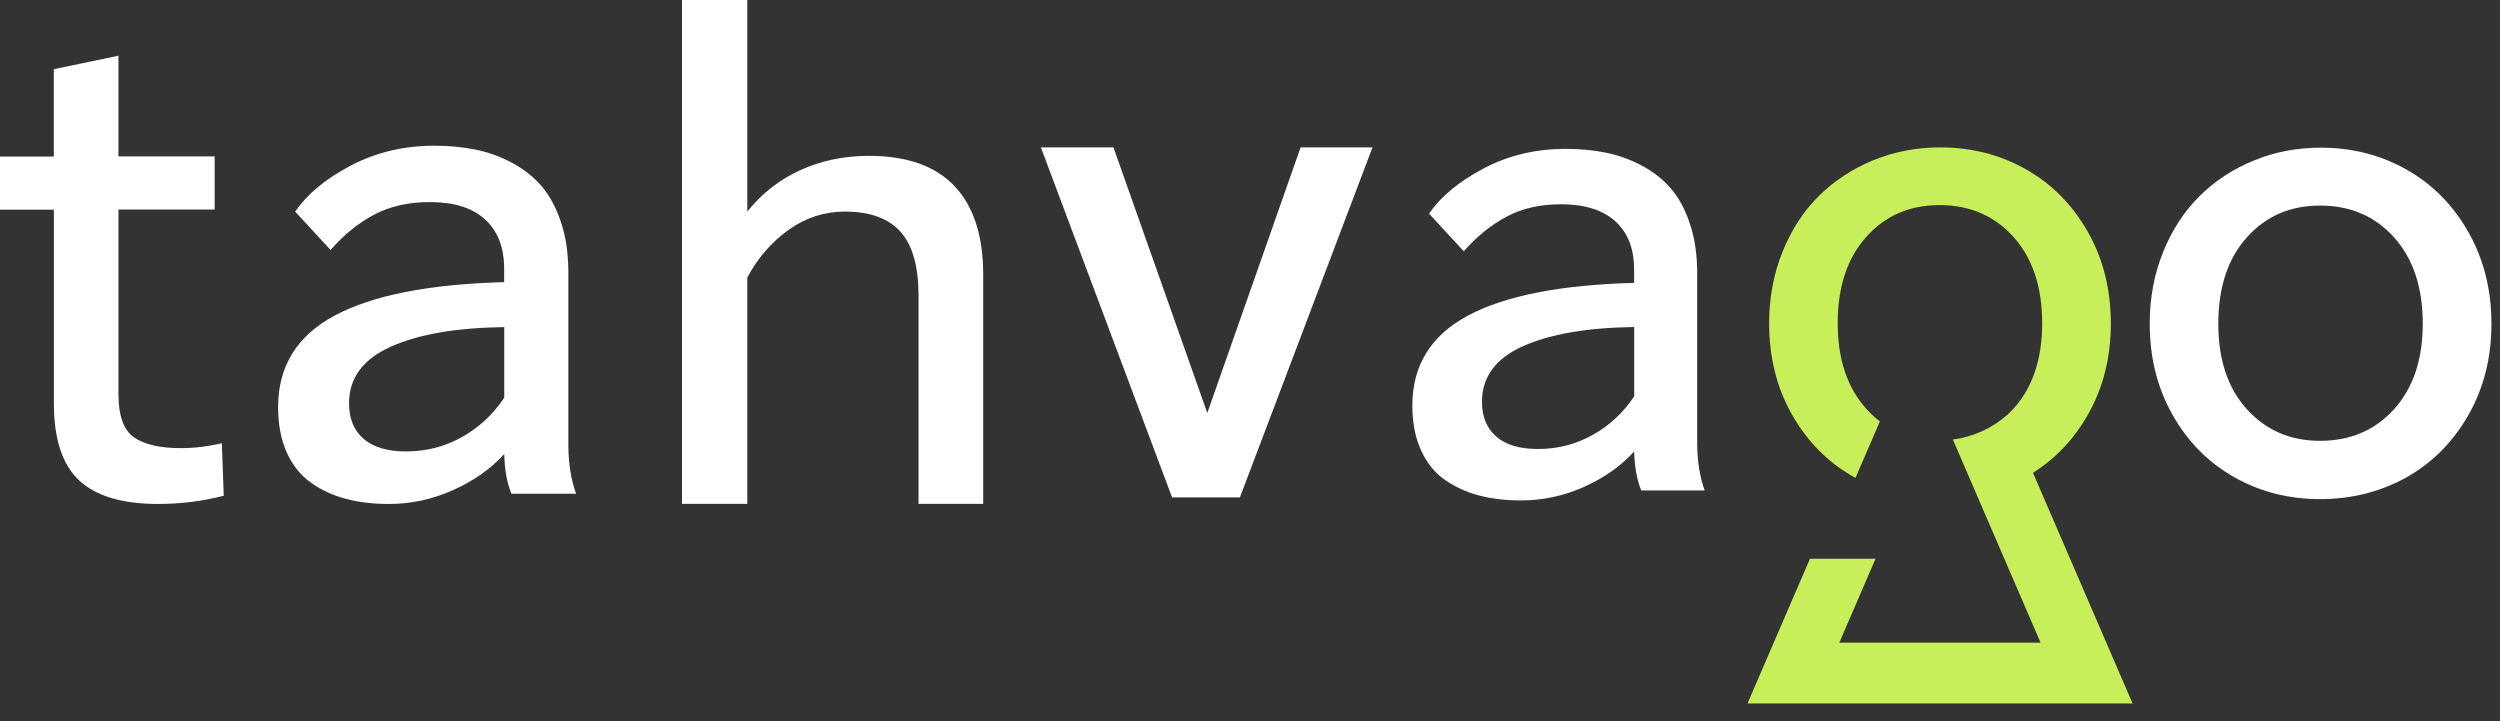 <svg width="156" height="45" viewBox="0 0 156 45" fill="none" xmlns="http://www.w3.org/2000/svg">
<rect x="0" y="0" width="156" height="45" fill="#333333" stroke="none"/>
<g clip-path="url(#clip0_130_3768)">
<path d="M13.841 27.659L13.962 30.935C12.64 31.274 11.272 31.447 9.869 31.447C7.633 31.447 5.989 30.958 4.937 29.975C3.886 28.992 3.362 27.389 3.362 25.164V13.082H0V9.766H3.357V4.317L7.392 3.477V9.76H13.393V13.076H7.392V24.601C7.392 25.94 7.714 26.831 8.352 27.285C8.995 27.733 9.967 27.963 11.277 27.963C12.139 27.963 12.99 27.86 13.841 27.659Z" fill="white"/>
<path d="M35.948 30.808H31.913C31.637 30.142 31.488 29.314 31.465 28.331C30.62 29.262 29.556 30.009 28.269 30.584C26.987 31.159 25.653 31.447 24.274 31.447C23.291 31.447 22.4 31.343 21.59 31.13C20.785 30.918 20.055 30.584 19.411 30.124C18.762 29.665 18.256 29.038 17.894 28.233C17.532 27.429 17.354 26.486 17.354 25.405C17.354 22.853 18.532 20.945 20.894 19.686C23.257 18.422 26.774 17.732 31.459 17.606V16.766C31.459 15.456 31.068 14.438 30.292 13.714C29.516 12.99 28.389 12.622 26.912 12.611C25.544 12.599 24.366 12.858 23.36 13.387C22.354 13.915 21.446 14.657 20.63 15.6L18.417 13.203C19.17 12.111 20.325 11.151 21.894 10.329C23.463 9.507 25.199 9.093 27.096 9.093C28.01 9.093 28.861 9.173 29.642 9.329C30.424 9.484 31.183 9.754 31.913 10.139C32.643 10.524 33.264 11.007 33.775 11.593C34.287 12.18 34.695 12.938 35.005 13.864C35.316 14.789 35.465 15.841 35.465 17.014V27.843C35.477 28.946 35.632 29.935 35.948 30.808ZM25.343 28.17C26.596 28.17 27.763 27.871 28.832 27.268C29.901 26.67 30.78 25.848 31.465 24.813V20.411C28.464 20.451 26.096 20.859 24.372 21.641C22.647 22.417 21.779 23.595 21.779 25.164C21.779 26.118 22.084 26.86 22.688 27.383C23.291 27.906 24.182 28.17 25.343 28.17Z" fill="white"/>
<path d="M54.225 9.725C56.587 9.725 58.363 10.352 59.559 11.611C60.754 12.87 61.352 14.714 61.352 17.157V31.441H57.317V18.445C57.317 16.629 56.944 15.301 56.191 14.462C55.438 13.622 54.282 13.203 52.713 13.203C51.443 13.203 50.276 13.582 49.213 14.341C48.149 15.1 47.287 16.088 46.632 17.318V31.441H42.557V0H46.632V13.203C47.517 12.082 48.615 11.226 49.925 10.622C51.236 10.024 52.673 9.725 54.225 9.725Z" fill="white"/>
<path d="M75.335 25.77L81.157 9.197H85.644L77.37 31.038H73.138L64.951 9.197H69.481L75.335 25.77Z" fill="white"/>
<path d="M106.372 30.607H102.414C102.145 29.952 101.999 29.14 101.97 28.175C101.14 29.087 100.093 29.824 98.836 30.385C97.579 30.946 96.269 31.227 94.919 31.227C93.954 31.227 93.077 31.122 92.288 30.917C91.499 30.707 90.785 30.379 90.148 29.935C89.511 29.485 89.014 28.865 88.663 28.076C88.306 27.286 88.131 26.363 88.131 25.304C88.131 22.802 89.288 20.931 91.604 19.692C93.919 18.452 97.374 17.774 101.97 17.651V16.827C101.97 15.54 101.59 14.546 100.824 13.833C100.058 13.126 98.953 12.763 97.509 12.746C96.17 12.734 95.007 12.985 94.024 13.512C93.042 14.032 92.147 14.757 91.341 15.681L89.172 13.33C89.908 12.26 91.048 11.319 92.586 10.506C94.124 9.694 95.825 9.29 97.69 9.29C98.585 9.29 99.421 9.366 100.192 9.524C100.964 9.676 101.707 9.945 102.42 10.319C103.133 10.694 103.747 11.167 104.25 11.746C104.753 12.325 105.156 13.067 105.454 13.973C105.759 14.886 105.905 15.915 105.905 17.066V27.69C105.911 28.777 106.063 29.748 106.372 30.607ZM95.965 28.017C97.199 28.017 98.339 27.725 99.391 27.134C100.444 26.544 101.303 25.743 101.976 24.726V20.405C99.029 20.446 96.708 20.849 95.018 21.609C93.323 22.375 92.475 23.527 92.475 25.065C92.475 26 92.773 26.731 93.37 27.245C93.96 27.76 94.825 28.017 95.965 28.017Z" fill="white"/>
<path d="M144.772 31.145C142.819 31.145 141.03 30.689 139.416 29.777C137.803 28.865 136.522 27.573 135.569 25.889C134.616 24.211 134.143 22.311 134.143 20.194C134.143 18.586 134.423 17.095 134.979 15.727C135.534 14.353 136.288 13.196 137.247 12.243C138.206 11.29 139.334 10.547 140.644 10.015C141.948 9.477 143.339 9.214 144.813 9.214C146.765 9.214 148.555 9.67 150.168 10.582C151.782 11.494 153.068 12.792 154.027 14.482C154.986 16.172 155.465 18.078 155.465 20.206C155.465 22.322 154.986 24.222 154.027 25.9C153.068 27.578 151.782 28.876 150.162 29.788C148.537 30.689 146.742 31.145 144.772 31.145ZM144.772 27.508C146.66 27.508 148.198 26.848 149.391 25.532C150.583 24.211 151.18 22.433 151.18 20.2C151.18 17.937 150.583 16.142 149.391 14.815C148.198 13.488 146.66 12.827 144.772 12.827C142.913 12.827 141.387 13.488 140.2 14.815C139.013 16.142 138.422 17.937 138.422 20.2C138.422 22.439 139.013 24.216 140.2 25.532C141.392 26.848 142.913 27.508 144.772 27.508Z" fill="white"/>
<path d="M112.931 34.893L109.043 43.897H133.073L126.858 29.502C128.267 28.613 129.413 27.409 130.278 25.883C131.237 24.205 131.716 22.305 131.716 20.188C131.716 18.06 131.237 16.148 130.278 14.464C129.319 12.775 128.033 11.477 126.419 10.565C124.806 9.653 123.022 9.197 121.064 9.197C119.59 9.197 118.199 9.466 116.895 9.998C115.591 10.536 114.457 11.278 113.498 12.225C112.539 13.178 111.785 14.336 111.23 15.71C110.674 17.084 110.394 18.575 110.394 20.177C110.394 22.293 110.867 24.193 111.82 25.871C112.773 27.549 114.054 28.847 115.667 29.759C115.708 29.783 115.743 29.8 115.784 29.818L117.304 26.292C117 26.064 116.714 25.801 116.451 25.503C115.264 24.182 114.673 22.404 114.673 20.171C114.673 17.908 115.264 16.113 116.451 14.786C117.638 13.459 119.158 12.798 121.023 12.798C122.911 12.798 124.449 13.459 125.642 14.786C126.834 16.113 127.431 17.908 127.431 20.171C127.431 22.41 126.834 24.187 125.642 25.503C125.525 25.631 125.396 25.754 125.273 25.871C124.338 26.701 123.163 27.257 121.859 27.426L127.331 40.102H114.773L117.035 34.863H112.931V34.893Z" fill="#C7EF59"/>
</g>
<defs>
<clipPath id="clip0_130_3768">
<rect width="155.767" height="44.258" fill="white"/>
</clipPath>
</defs>
</svg>
